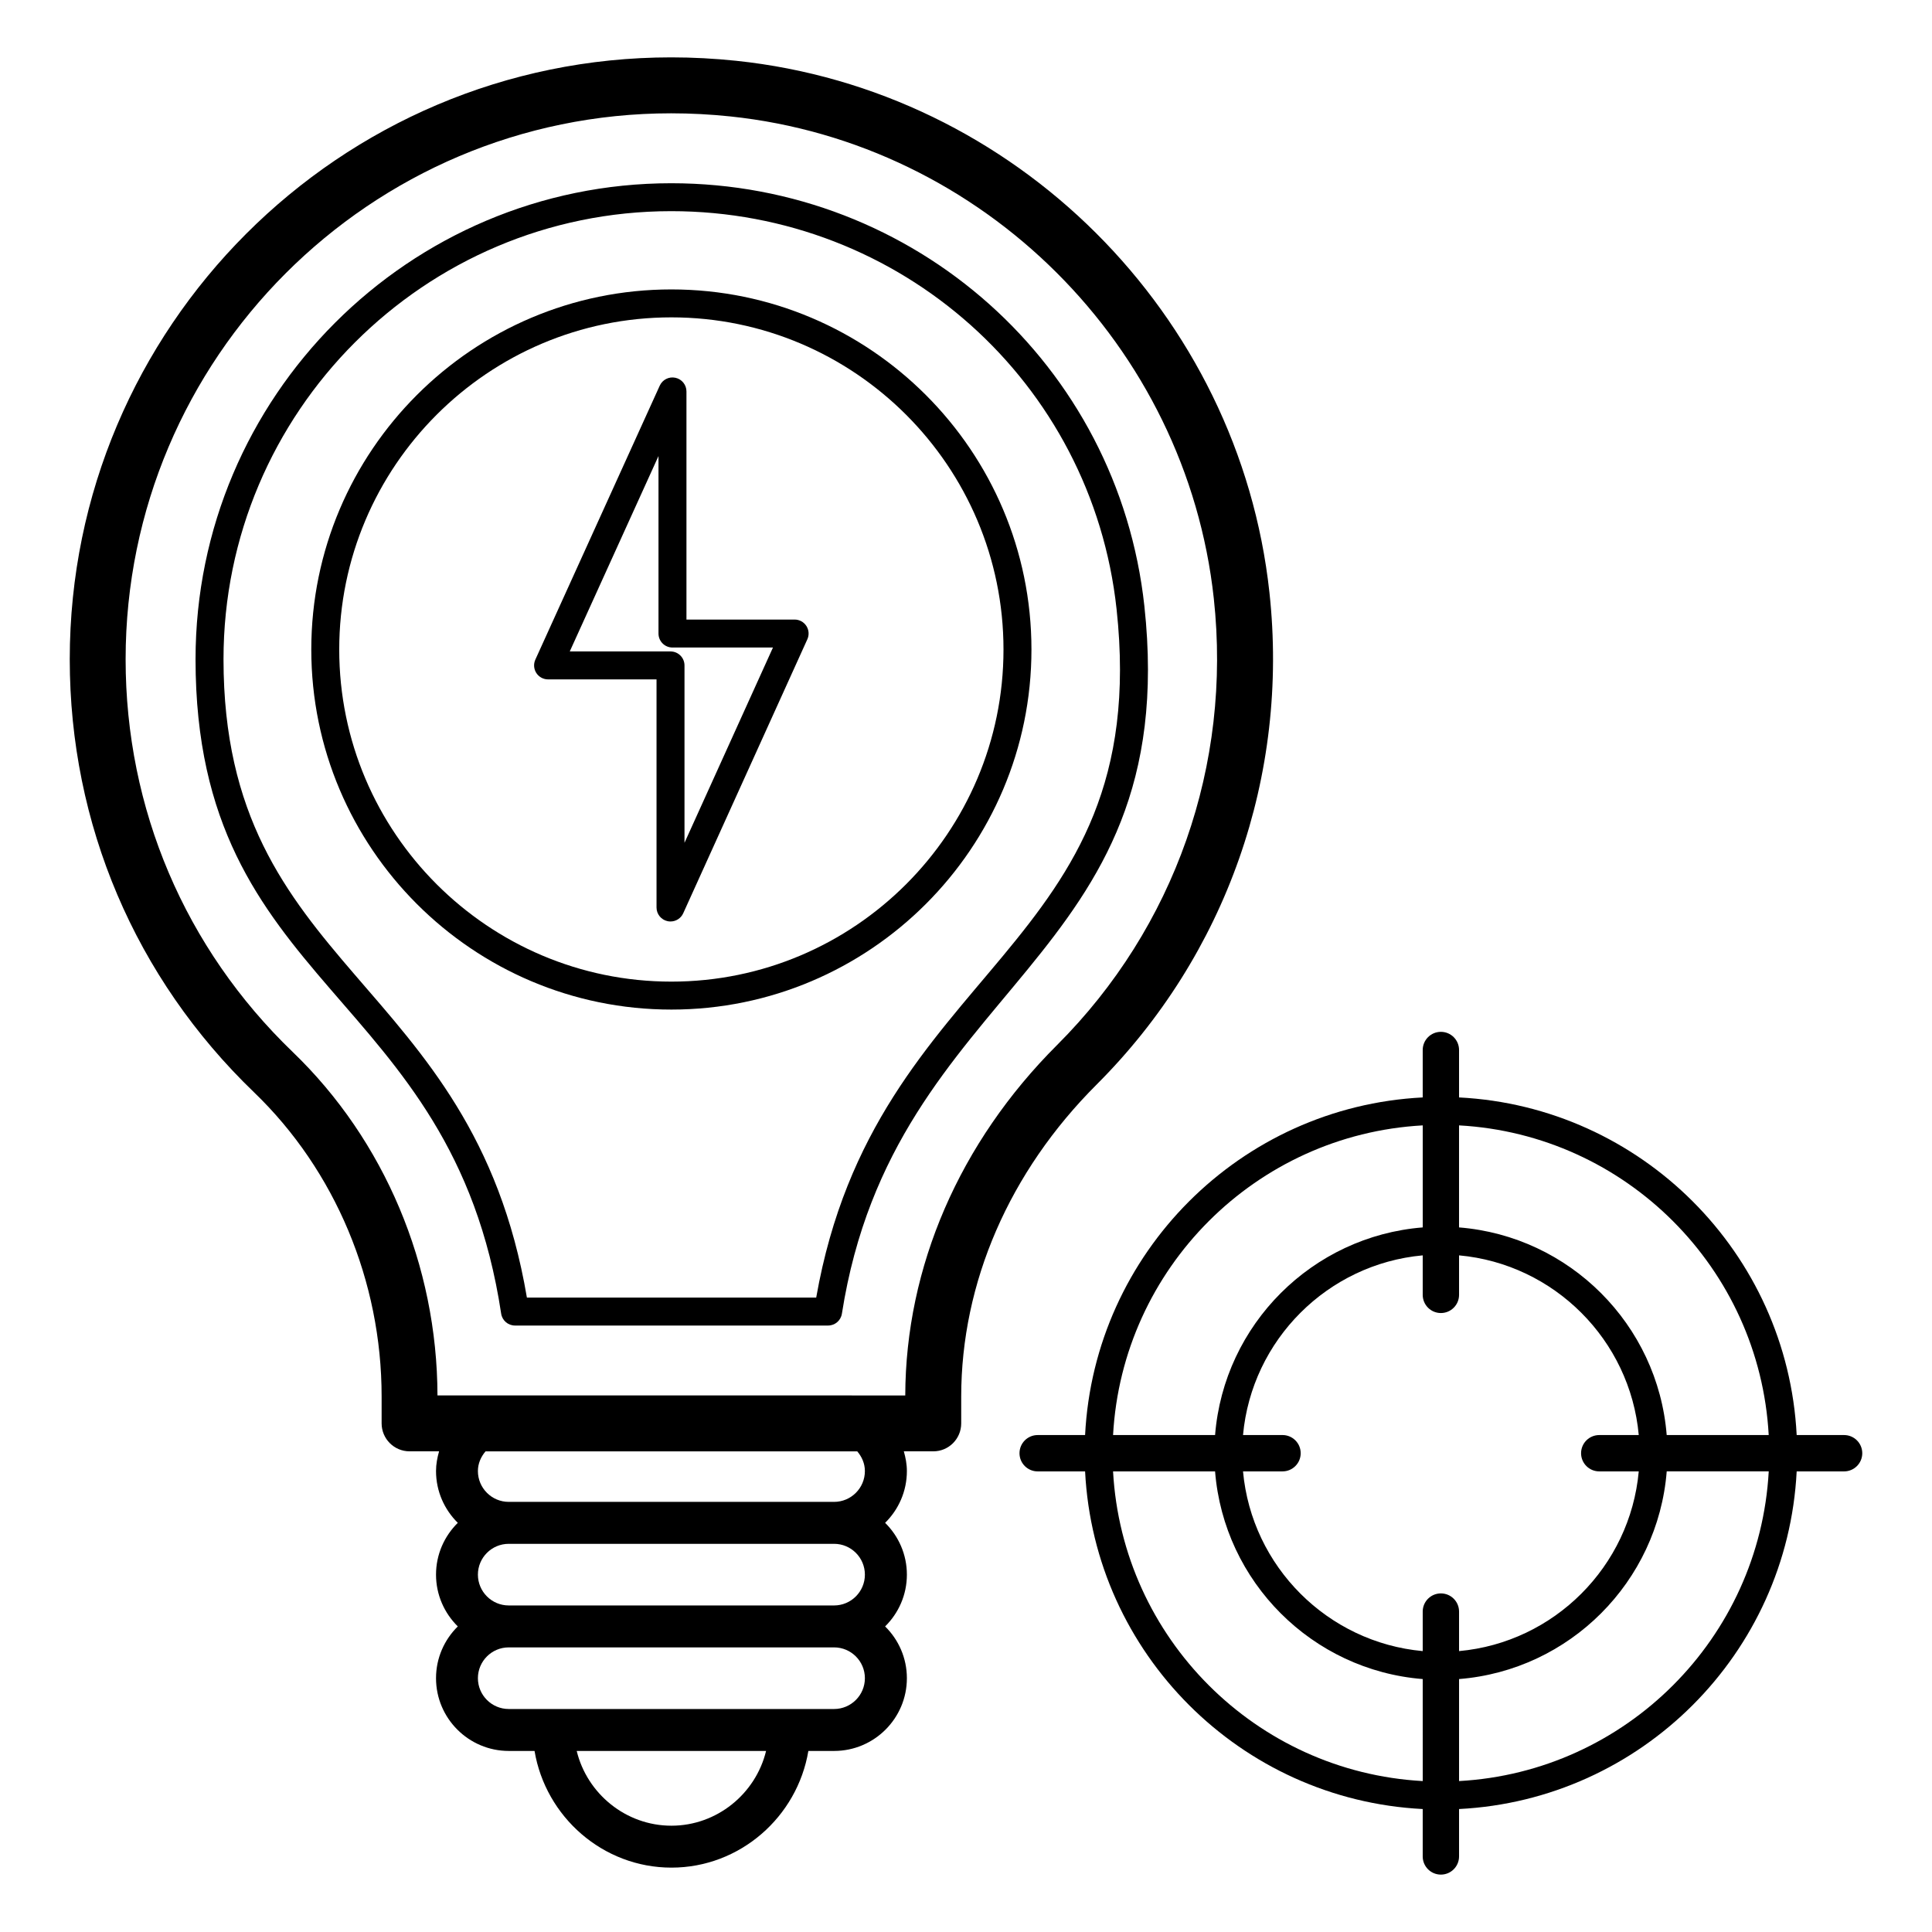 <?xml version="1.0" encoding="UTF-8"?>
<!-- Uploaded to: ICON Repo, www.svgrepo.com, Generator: ICON Repo Mixer Tools -->
<svg fill="#000000" width="800px" height="800px" version="1.1" viewBox="144 144 512 512" xmlns="http://www.w3.org/2000/svg">
 <g>
  <path d="m637.52 529.12c0-2.66-2.156-4.816-4.816-4.816h-12.566c-2.449-48.277-41.195-87.023-89.473-89.473v-12.566c0-2.66-2.156-4.816-4.816-4.816-2.66 0-4.816 2.156-4.816 4.816v12.566c-48.277 2.449-87.023 41.195-89.473 89.473h-12.566c-2.66 0-4.816 2.156-4.816 4.816 0 2.66 2.156 4.816 4.816 4.816h12.566c2.449 48.277 41.195 87.027 89.473 89.477v12.562c0 2.66 2.156 4.816 4.816 4.816 2.66 0 4.816-2.156 4.816-4.816v-12.562c48.277-2.449 87.023-41.199 89.473-89.477h12.566c2.66-0.004 4.816-2.16 4.816-4.816zm-24.793-4.816h-27.035c-2.34-29.289-25.742-52.688-55.031-55.027v-27.039c44.195 2.434 79.637 37.875 82.066 82.066zm-44.91 9.629h10.469c-2.297 25.211-22.41 45.328-47.621 47.625v-10.473c0-2.66-2.156-4.816-4.816-4.816-2.66 0-4.816 2.156-4.816 4.816v10.473c-25.207-2.301-45.324-22.414-47.621-47.625h10.469c2.66 0 4.816-2.156 4.816-4.816 0-2.66-2.156-4.816-4.816-4.816h-10.469c2.301-25.207 22.414-45.32 47.621-47.617v10.469c0 2.66 2.156 4.816 4.816 4.816 2.66 0 4.816-2.156 4.816-4.816v-10.469c25.207 2.297 45.32 22.41 47.621 47.617l-10.469 0.004c-2.66 0-4.816 2.156-4.816 4.816 0 2.656 2.156 4.812 4.816 4.812zm-46.781-91.695v27.039c-29.289 2.34-52.688 25.738-55.027 55.027h-27.035c2.43-44.191 37.867-79.633 82.062-82.066zm-82.066 91.695h27.035c2.34 29.293 25.734 52.695 55.027 55.035l0.004 27.035c-44.195-2.434-79.633-37.875-82.066-82.07zm91.695 82.07v-27.035c29.293-2.34 52.691-25.738 55.031-55.035h27.035c-2.434 44.195-37.875 79.637-82.066 82.07z"/>
  <path d="m398.73 521.21v-7.082c0-30.227 12.746-59.602 35.895-82.719 34.363-34.324 51.055-81.852 45.789-130.4-8.016-73.891-67.449-133.14-141.32-140.9-5.727-0.602-11.516-0.906-17.219-0.906-87.891 0-159.39 71.555-159.39 159.51 0 43.699 17.344 84.453 48.84 114.76 21.484 20.672 33.809 50.047 33.809 80.602v7.133c0 4.09 3.316 7.41 7.41 7.41h7.816c-0.473 1.672-0.809 3.402-0.809 5.223 0 5.371 2.219 10.227 5.773 13.727-3.555 3.5-5.773 8.352-5.773 13.723 0 5.371 2.219 10.227 5.773 13.727-3.555 3.5-5.773 8.352-5.773 13.723 0 10.629 8.648 19.277 19.281 19.277h6.828c2.934 17.461 18.109 30.922 36.285 30.922 18.172 0 33.348-13.461 36.281-30.922h6.828c10.629 0 19.281-8.648 19.281-19.277 0-5.367-2.215-10.223-5.769-13.723 3.555-3.5 5.769-8.355 5.769-13.727 0-5.367-2.215-10.223-5.769-13.723 3.555-3.5 5.769-8.355 5.769-13.727 0-1.824-0.336-3.551-0.809-5.223h7.812c4.078 0.004 7.394-3.312 7.394-7.406zm-76.801 106.62c-12.074 0-22.344-8.48-25.094-19.809h50.184c-2.746 11.328-13.016 19.809-25.09 19.809zm51.277-39.09c0 4.504-3.664 8.164-8.168 8.164h-86.219c-4.504 0-8.168-3.66-8.168-8.164 0-4.504 3.664-8.164 8.168-8.164h86.219c4.504 0 8.168 3.66 8.168 8.164zm0-27.445c0 4.504-3.664 8.168-8.168 8.168h-86.219c-4.504 0-8.168-3.664-8.168-8.168 0-4.504 3.664-8.164 8.168-8.164h86.219c4.504-0.004 8.168 3.66 8.168 8.164zm0-27.449c0 4.504-3.664 8.168-8.168 8.168h-86.219c-4.504 0-8.168-3.664-8.168-8.168 0-2.016 0.812-3.801 2.027-5.223h98.5c1.215 1.426 2.027 3.207 2.027 5.223zm-113.27-20.043c-0.074-34.461-14.043-67.617-38.352-91.004-28.562-27.484-44.293-64.449-44.293-104.08 0-79.781 64.855-144.69 144.57-144.69 5.188 0 10.457 0.277 15.672 0.824 66.98 7.027 120.87 60.754 128.14 127.76 4.777 44.055-10.359 87.184-41.527 118.32-25.867 25.832-40.152 58.805-40.242 92.875z"/>
  <path d="m447.27 304.61c-6.926-63.883-60.836-112.05-125.4-112.05-69.508 0-126.05 56.594-126.05 126.16 0 87.793 67.938 87.09 80.992 173.41 0.273 1.812 1.832 3.152 3.664 3.152h82.973c1.824 0 3.379-1.328 3.66-3.129 13.832-88.223 90.484-92.32 80.16-187.55zm-86.961 183.26h-76.676c-14.496-85.512-80.402-86.34-80.402-169.16 0-65.48 53.223-118.75 118.64-118.75 60.77 0 111.51 45.332 118.03 105.45 9.883 91.176-63.941 93.48-79.598 182.46z"/>
  <path d="m321.92 220.7c-52.617 0-95.426 42.809-95.426 95.426 0 52.613 42.809 95.422 95.426 95.422 52.617 0 95.426-42.809 95.426-95.422 0-52.617-42.809-95.426-95.426-95.426zm0 183.44c-48.531 0-88.02-39.484-88.02-88.016 0-48.535 39.484-88.02 88.02-88.02 48.531 0 88.016 39.484 88.016 88.02 0 48.531-39.48 88.016-88.016 88.016z"/>
  <path d="m354.59 308.19h-28.672v-60.457c0-1.742-1.215-3.254-2.922-3.621-1.707-0.371-3.434 0.5-4.156 2.09l-32.969 72.609c-0.52 1.148-0.422 2.477 0.258 3.539 0.684 1.055 1.855 1.695 3.113 1.695h28.746v60.453c0 1.742 1.219 3.254 2.922 3.621 0.262 0.059 0.523 0.082 0.781 0.082 1.43 0 2.766-0.832 3.371-2.176l32.895-72.605c0.52-1.148 0.422-2.477-0.262-3.539-0.676-1.051-1.848-1.691-3.106-1.691zm-29.191 59.16v-47.008c0-2.047-1.66-3.703-3.703-3.703h-26.703l23.516-51.785v47.043c0 2.047 1.66 3.703 3.703 3.703h26.633z"/>
 </g>
</svg>